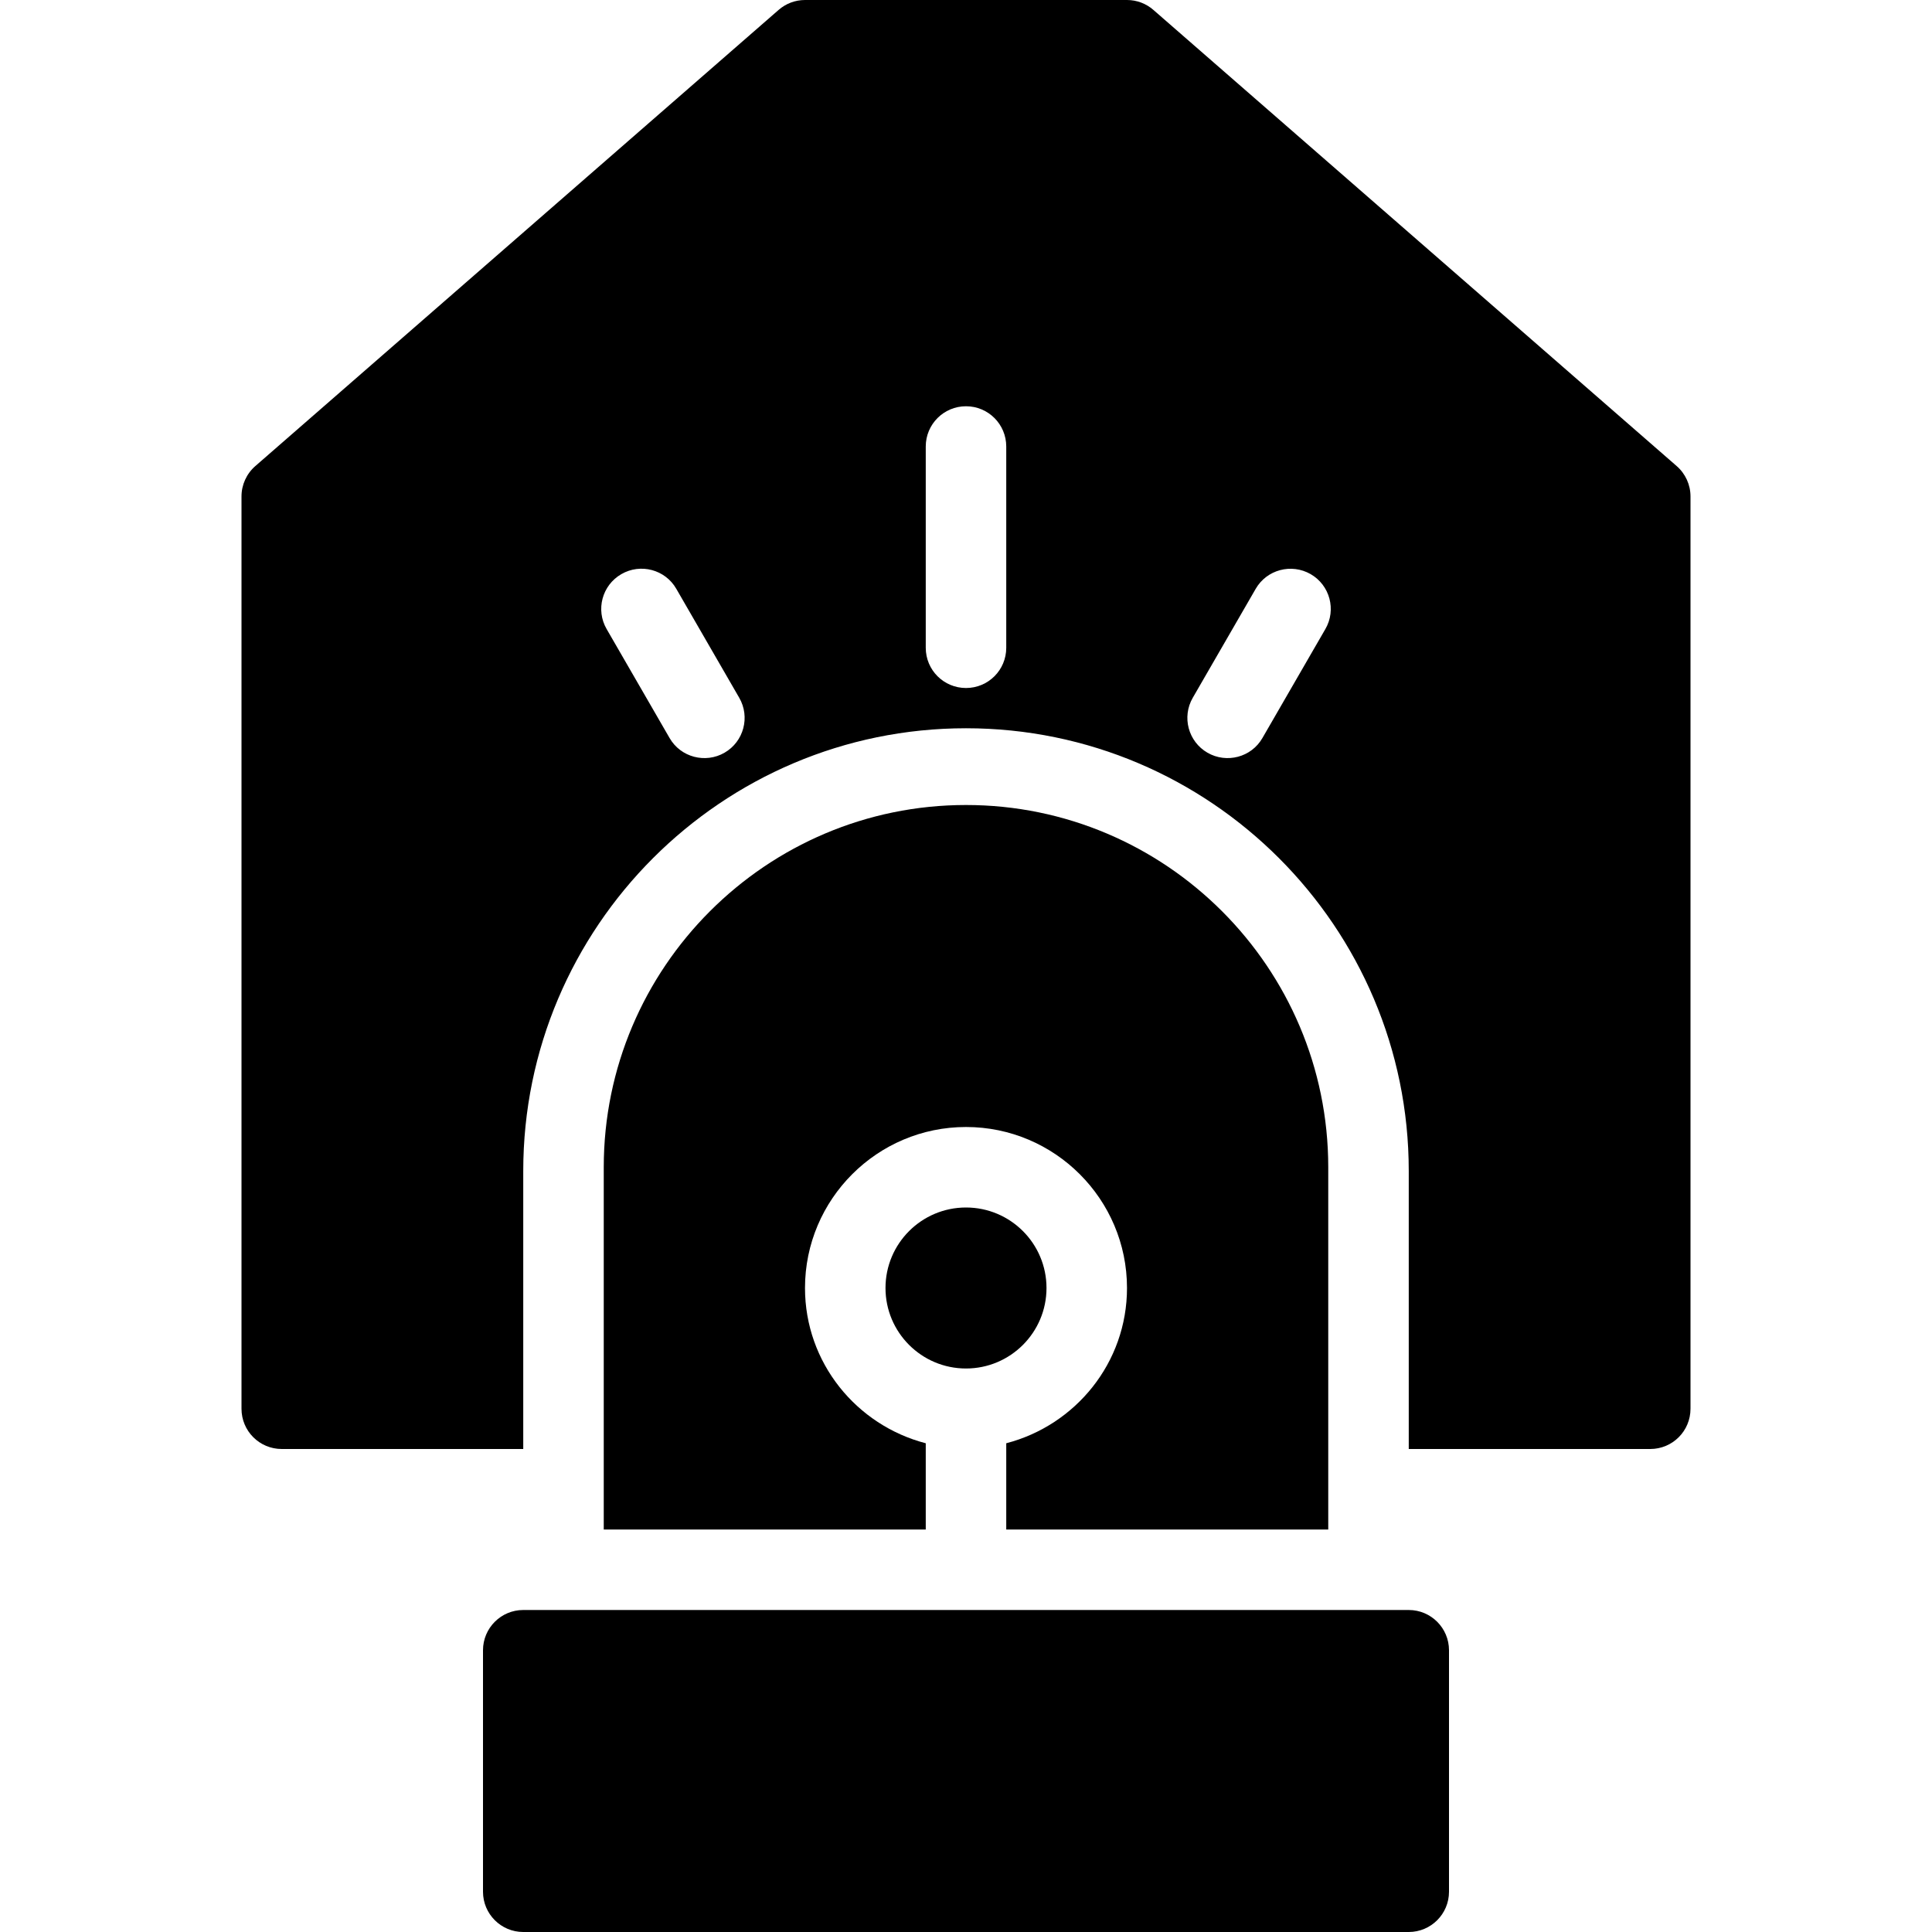 <svg width="36" height="36" viewBox="0 0 36 36" fill="none" xmlns="http://www.w3.org/2000/svg">
<path d="M31.242 8.684L21.492 0.185C21.356 0.066 21.182 0 21 0H15C14.818 0 14.644 0.066 14.508 0.185L4.758 8.684C4.594 8.827 4.5 9.033 4.5 9.25V26.25C4.5 26.665 4.835 27 5.25 27H9.75V21.82C9.75 17.271 13.451 13.57 18 13.57C22.549 13.57 26.25 17.271 26.25 21.82V27H30.75C31.165 27 31.5 26.665 31.5 26.25V9.25C31.5 9.033 31.406 8.827 31.242 8.684ZM13.5 14.026C13.148 14.23 12.684 14.114 12.476 13.751L11.304 11.722C11.096 11.364 11.219 10.905 11.578 10.698C11.935 10.491 12.396 10.612 12.602 10.972L13.774 13.001C13.982 13.36 13.859 13.819 13.5 14.026ZM18.75 12.07C18.75 12.485 18.415 12.82 18 12.82C17.585 12.82 17.25 12.485 17.25 12.07V8.32C17.25 7.906 17.585 7.57 18 7.57C18.415 7.57 18.75 7.906 18.75 8.32V12.07ZM24.696 11.722L23.524 13.751C23.316 14.114 22.853 14.23 22.5 14.026C22.141 13.819 22.018 13.36 22.226 13.001L23.398 10.972C23.605 10.613 24.064 10.493 24.422 10.698C24.781 10.905 24.904 11.364 24.696 11.722Z" fill="black"/>
<path d="M26.25 30H9.75C9.336 30 9 30.336 9 30.75V35.25C9 35.664 9.336 36 9.75 36H26.25C26.664 36 27 35.664 27 35.25V30.75C27 30.336 26.664 30 26.25 30Z" fill="black"/>
<path d="M24.75 21.75C24.75 18.028 21.722 15 18 15C14.278 15 11.25 18.028 11.25 21.75V28.5H17.25V26.893C15.96 26.558 15 25.394 15 24C15 22.346 16.346 21 18 21C19.654 21 21 22.346 21 24C21 25.394 20.04 26.558 18.75 26.893V28.5H24.75V21.75Z" fill="black"/>
<path d="M18 25.5C18.828 25.5 19.5 24.828 19.5 24C19.5 23.172 18.828 22.5 18 22.5C17.172 22.5 16.5 23.172 16.5 24C16.5 24.828 17.172 25.5 18 25.5Z" fill="black"/>
</svg>
